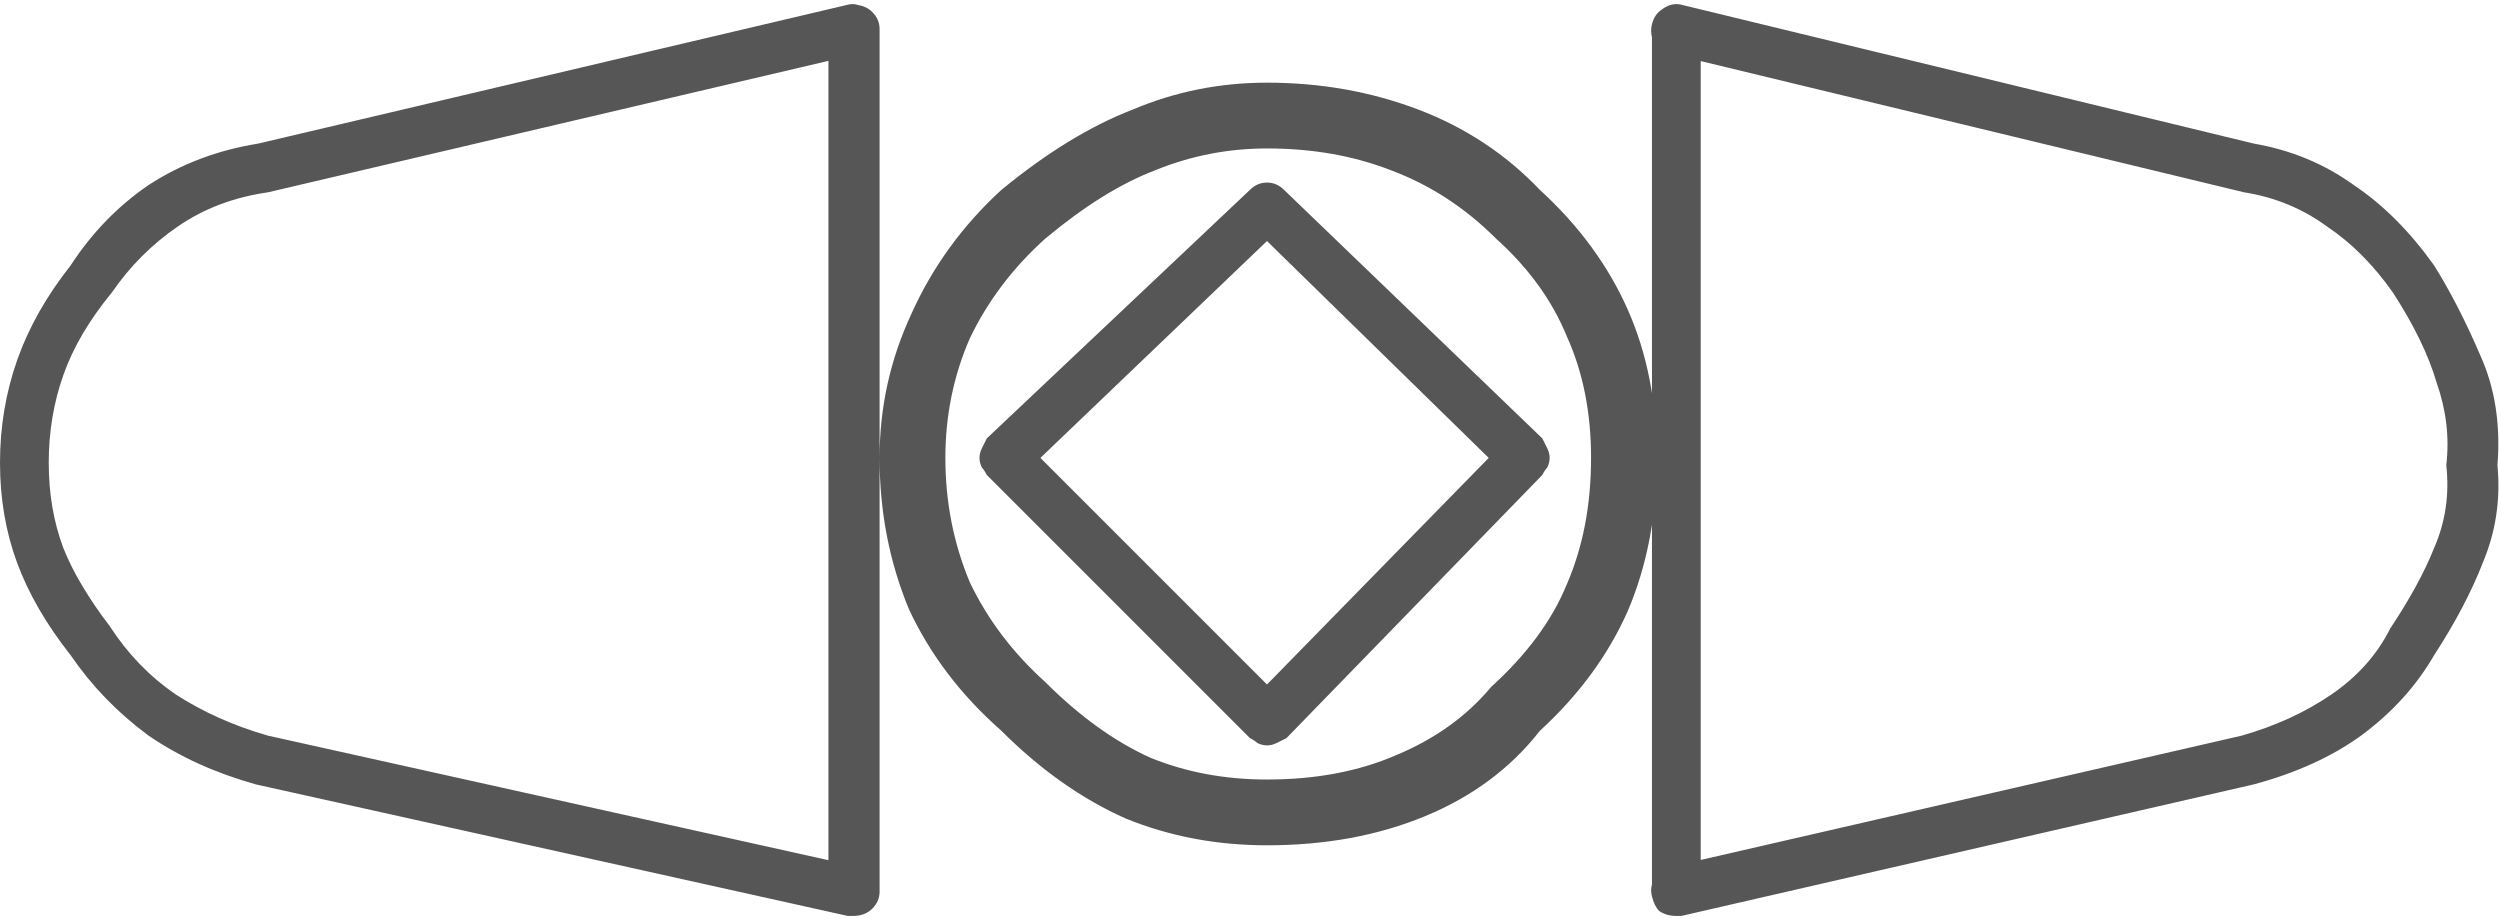 <?xml version="1.0" encoding="UTF-8"?> <svg xmlns="http://www.w3.org/2000/svg" width="501" height="184" viewBox="0 0 501 184" fill="none"><path d="M170.898 183.559C169.596 183.559 168.457 183.07 167.48 182.094C166.504 181.117 166.016 179.978 166.016 178.676V5.824C166.016 4.522 166.504 3.383 167.48 2.406C168.457 1.43 169.596 0.941 170.898 0.941C172.526 0.941 173.828 1.43 174.805 2.406C175.781 3.383 176.27 4.522 176.27 5.824V178.676C176.27 179.978 175.781 181.117 174.805 182.094C173.828 183.07 172.526 183.559 170.898 183.559ZM335.938 183.559C334.635 183.559 333.496 183.07 332.52 182.094C331.543 181.117 331.055 179.978 331.055 178.676V5.824C331.055 4.522 331.543 3.383 332.52 2.406C333.496 1.43 334.635 0.941 335.938 0.941C337.24 0.941 338.379 1.43 339.355 2.406C340.332 3.383 340.82 4.522 340.82 5.824V178.676C340.82 179.978 340.332 181.117 339.355 182.094C338.379 183.07 337.24 183.559 335.938 183.559ZM170.898 183.559C170.898 183.559 170.736 183.559 170.41 183.559C170.41 183.559 170.247 183.559 169.922 183.559L51.27 157.191C43.132 154.913 35.97 151.658 29.785 147.426C23.6 142.868 18.392 137.497 14.16 131.312C9.277 125.128 5.697 118.943 3.418 112.758C1.139 106.573 0 99.9 0 92.738C0 85.577 1.139 78.741 3.418 72.231C5.697 65.72 9.277 59.372 14.16 53.188C18.392 46.677 23.6 41.306 29.785 37.074C36.296 32.842 43.62 30.076 51.758 28.773L169.922 0.941C171.224 0.616 172.363 0.941 173.34 1.918C174.642 2.569 175.456 3.546 175.781 4.848C176.107 6.15 175.944 7.452 175.293 8.754C174.642 9.73 173.665 10.382 172.363 10.707L53.711 38.539C46.875 39.516 40.853 41.794 35.645 45.375C30.436 48.956 26.042 53.35 22.461 58.559C17.904 64.092 14.648 69.626 12.695 75.16C10.742 80.694 9.766 86.553 9.766 92.738C9.766 98.923 10.742 104.62 12.695 109.828C14.648 114.711 17.741 119.919 21.973 125.453C25.553 130.987 29.948 135.544 35.156 139.125C40.69 142.706 46.875 145.473 53.711 147.426L172.363 173.793C173.665 174.118 174.642 174.932 175.293 176.234C175.944 177.211 176.107 178.35 175.781 179.652C175.456 180.954 174.805 181.931 173.828 182.582C173.177 183.233 172.201 183.559 170.898 183.559ZM253.906 149.379C253.255 149.379 252.604 149.216 251.953 148.891C251.628 148.565 251.139 148.24 250.488 147.914L197.754 95.18C197.428 94.529 197.103 94.04 196.777 93.715C196.452 93.064 196.289 92.413 196.289 91.762C196.289 91.111 196.452 90.46 196.777 89.809C197.103 89.158 197.428 88.507 197.754 87.856L250.488 38.051C251.465 37.074 252.604 36.586 253.906 36.586C255.208 36.586 256.348 37.074 257.324 38.051L309.082 87.856C309.408 88.507 309.733 89.158 310.059 89.809C310.384 90.46 310.547 91.111 310.547 91.762C310.547 92.413 310.384 93.064 310.059 93.715C309.733 94.04 309.408 94.529 309.082 95.18L257.812 147.914C257.161 148.24 256.51 148.565 255.859 148.891C255.208 149.216 254.557 149.379 253.906 149.379ZM208.496 91.762L253.906 137.172L298.34 91.762L253.906 48.305L208.496 91.762ZM335.938 183.559C334.635 183.559 333.496 183.233 332.52 182.582C331.868 181.931 331.38 180.954 331.055 179.652C330.729 178.35 330.892 177.211 331.543 176.234C332.194 174.932 333.171 174.118 334.473 173.793L449.219 147.426C456.055 145.473 462.077 142.706 467.285 139.125C472.493 135.544 476.4 131.15 479.004 125.941C482.91 120.082 485.84 114.711 487.793 109.828C490.072 104.62 490.885 99.086 490.234 93.227C490.885 87.693 490.234 82.159 488.281 76.625C486.654 71.091 483.724 65.069 479.492 58.559C475.586 53.025 471.191 48.63 466.309 45.375C461.426 41.794 455.892 39.516 449.707 38.539L334.473 10.707C333.171 10.382 332.194 9.73 331.543 8.754C330.892 7.452 330.729 6.15 331.055 4.848C331.38 3.546 332.031 2.569 333.008 1.918C334.31 0.941 335.612 0.616 336.914 0.941L451.66 28.773C459.147 30.076 465.82 32.842 471.68 37.074C477.539 40.98 482.91 46.352 487.793 53.188C491.048 58.396 494.141 64.418 497.07 71.254C500 77.764 501.139 85.088 500.488 93.227C501.139 100.062 500.163 106.573 497.559 112.758C495.28 118.617 492.025 124.802 487.793 131.312C484.212 137.497 479.329 142.868 473.145 147.426C467.285 151.658 460.124 154.913 451.66 157.191L336.914 183.559C336.589 183.559 336.263 183.559 335.938 183.559ZM253.906 169.398C243.815 169.398 234.375 167.608 225.586 164.027C216.797 160.121 208.496 154.262 200.684 146.449C192.546 139.288 186.361 131.15 182.129 122.035C178.223 112.595 176.27 102.504 176.27 91.762C176.27 81.671 178.385 72.068 182.617 62.953C186.849 53.513 192.871 45.212 200.684 38.051C209.798 30.564 218.587 25.193 227.051 21.938C235.514 18.357 244.466 16.566 253.906 16.566C264.648 16.566 274.74 18.357 284.18 21.938C293.62 25.518 301.758 30.889 308.594 38.051C316.406 45.212 322.266 53.188 326.172 61.977C330.078 70.766 332.031 80.694 332.031 91.762C332.031 103.155 330.078 113.409 326.172 122.523C322.266 131.312 316.406 139.288 308.594 146.449C302.734 153.936 295.085 159.633 285.645 163.539C276.204 167.445 265.625 169.398 253.906 169.398ZM253.906 29.75C246.094 29.75 238.607 31.215 231.445 34.145C224.609 36.749 217.285 41.306 209.473 47.816C202.962 53.676 197.917 60.349 194.336 67.836C191.081 75.323 189.453 83.298 189.453 91.762C189.453 100.551 191.081 108.852 194.336 116.664C197.917 124.151 202.962 130.824 209.473 136.684C216.309 143.52 223.307 148.565 230.469 151.82C237.63 154.75 245.443 156.215 253.906 156.215C263.672 156.215 272.298 154.587 279.785 151.332C287.598 148.077 293.945 143.52 298.828 137.66C305.99 131.15 311.035 124.314 313.965 117.152C317.22 109.665 318.848 101.202 318.848 91.762C318.848 82.647 317.22 74.509 313.965 67.348C311.035 60.186 306.315 53.676 299.805 47.816C293.62 41.632 286.621 37.074 278.809 34.145C271.322 31.215 263.021 29.75 253.906 29.75Z" fill="#565656"></path></svg> 